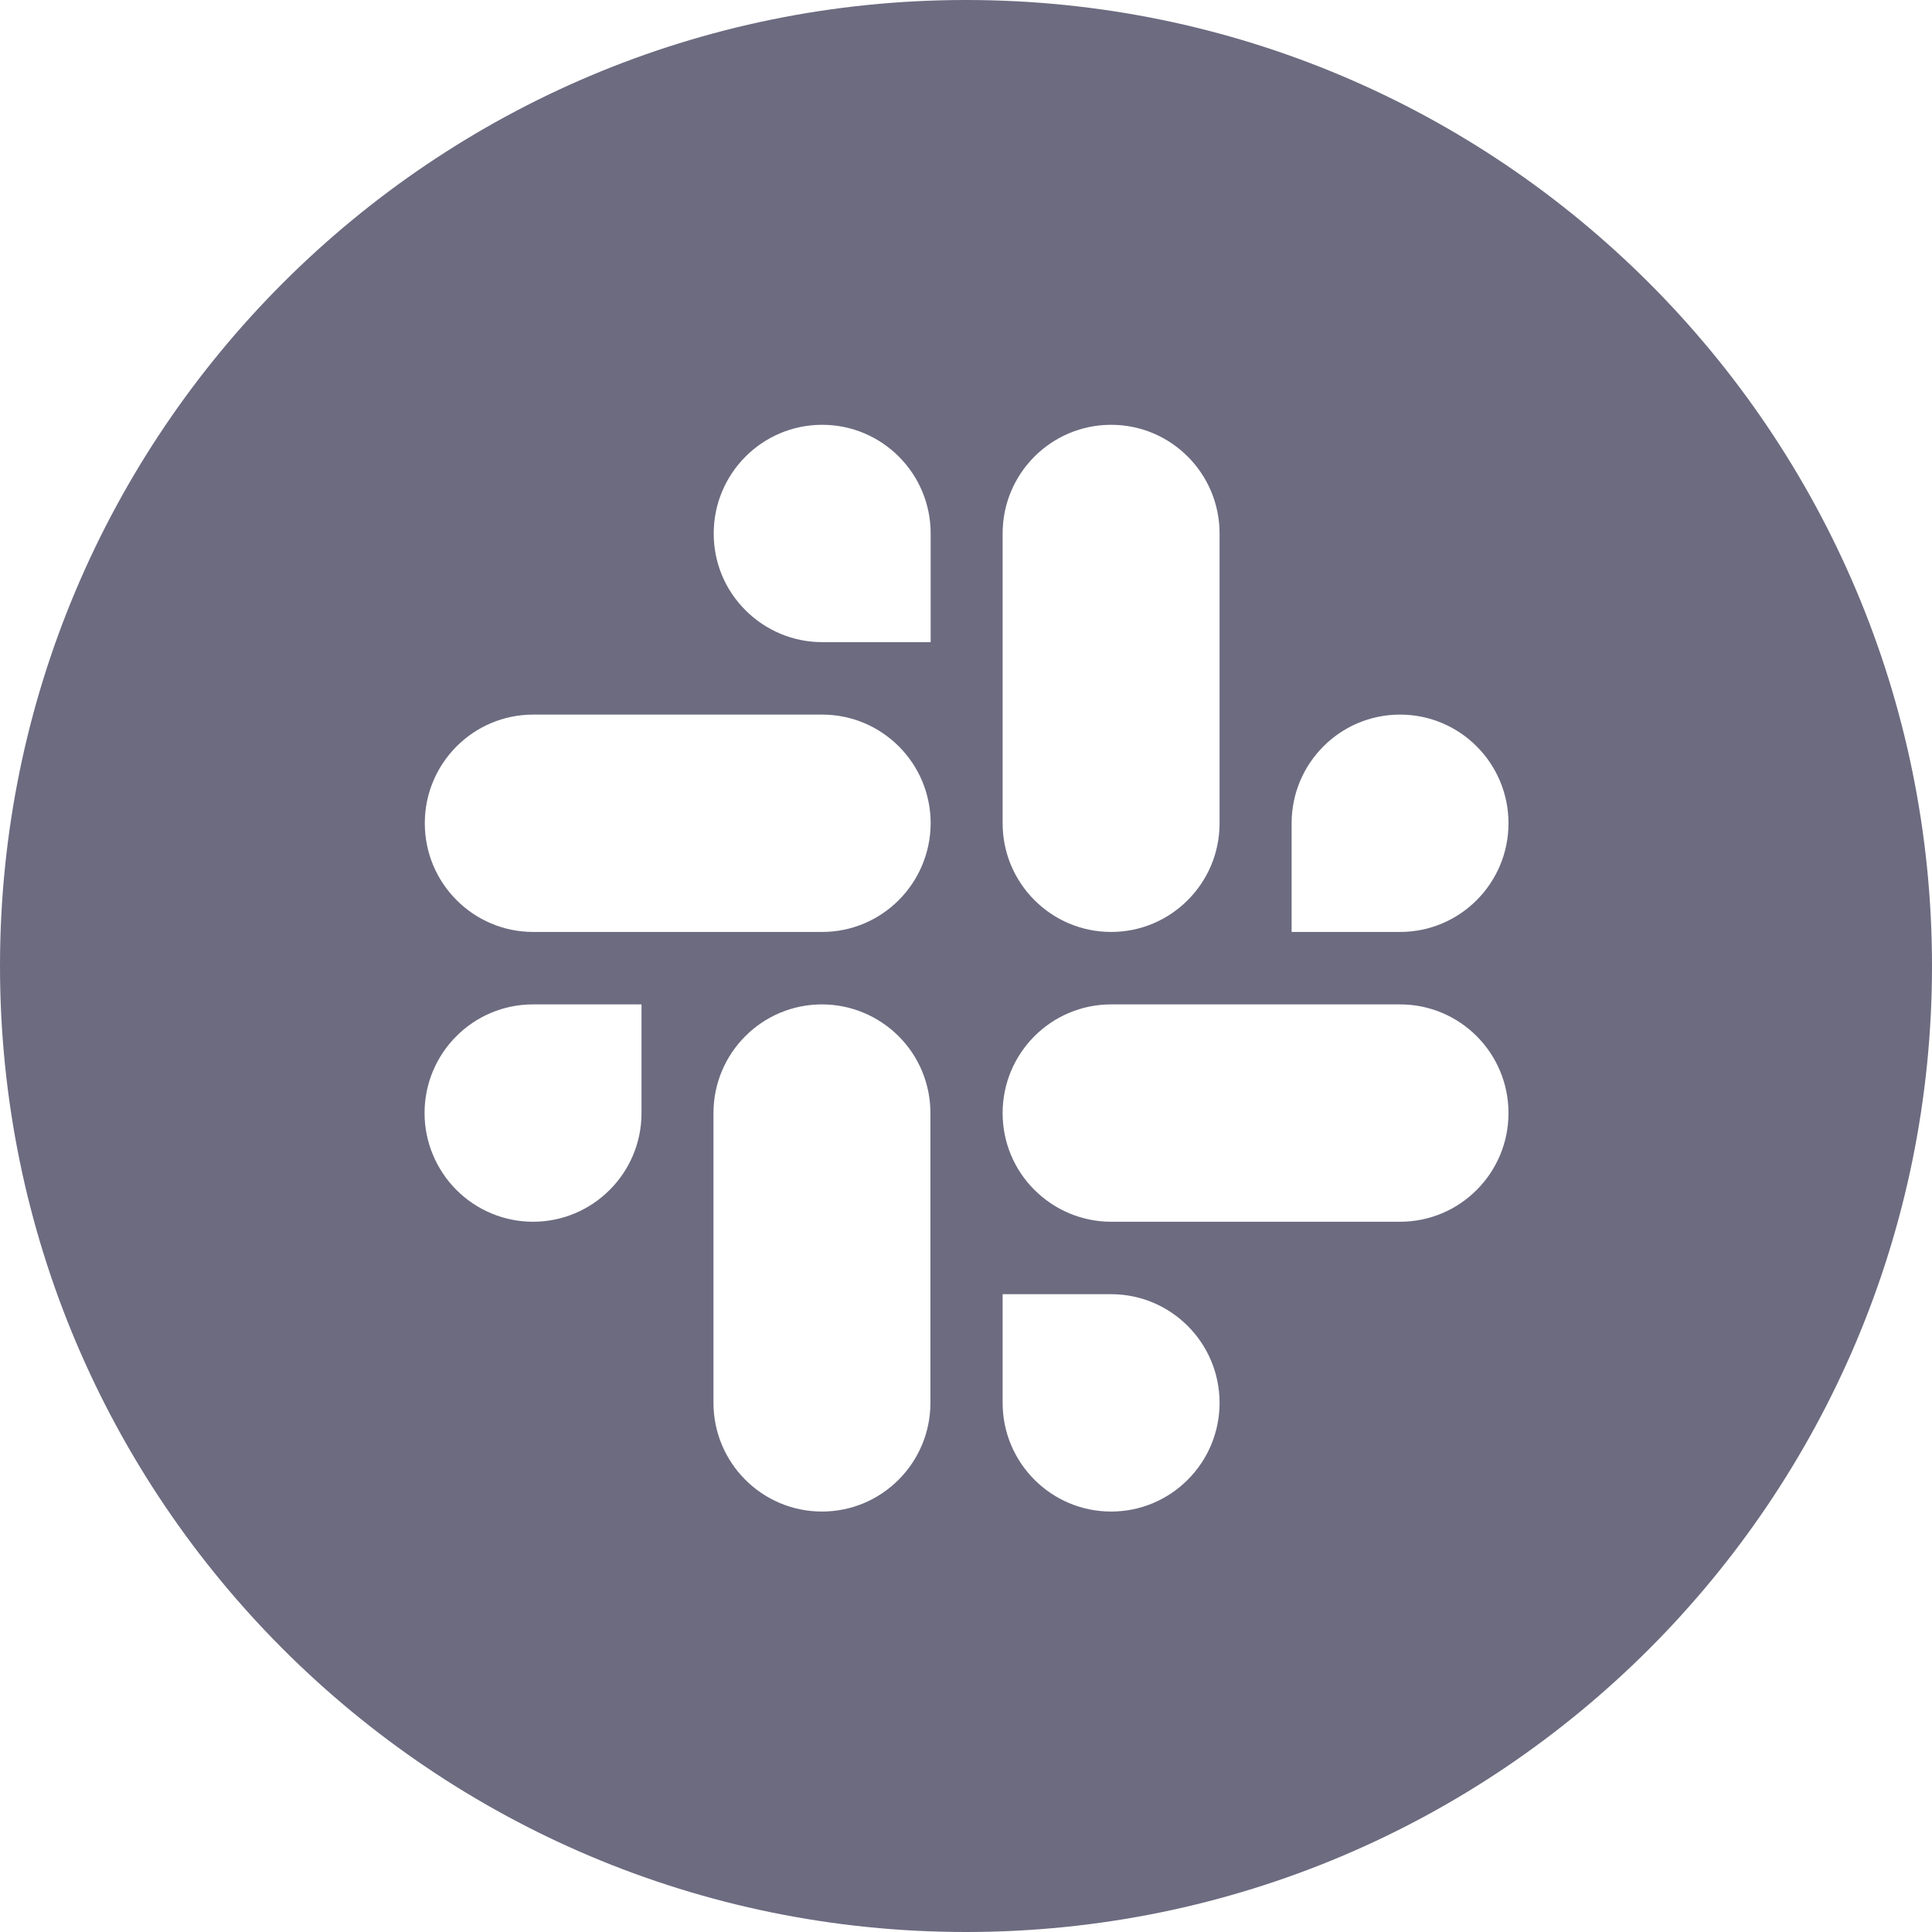 <svg width="24" height="24" viewBox="0 0 24 24" fill="none" xmlns="http://www.w3.org/2000/svg">
<path d="M12 0C5.373 0 0 5.373 0 12C0 18.627 5.373 24 12 24C18.627 24 24 18.627 24 12C24 5.373 18.627 0 12 0ZM7.969 13.827C7.969 14.571 7.366 15.177 6.621 15.177C6.265 15.177 5.922 15.035 5.668 14.78C5.416 14.526 5.274 14.183 5.274 13.827C5.274 13.082 5.877 12.477 6.621 12.477H7.969V13.827ZM11.558 17.427C11.558 18.171 10.955 18.777 10.211 18.777C9.466 18.777 8.863 18.171 8.863 17.427V13.827C8.863 13.082 9.466 12.477 10.211 12.477C10.567 12.477 10.91 12.619 11.164 12.873C11.419 13.128 11.558 13.47 11.558 13.827V17.427ZM10.213 11.577H6.624C5.879 11.577 5.277 10.971 5.277 10.227C5.277 9.482 5.879 8.877 6.624 8.877H10.213C10.958 8.877 11.561 9.482 11.561 10.227C11.558 10.974 10.955 11.577 10.213 11.577ZM10.213 7.977C9.857 7.977 9.514 7.835 9.26 7.58C9.005 7.326 8.866 6.986 8.866 6.627C8.866 5.882 9.469 5.277 10.213 5.277C10.958 5.277 11.561 5.882 11.561 6.627V7.977H10.213ZM12.455 6.627C12.455 5.882 13.058 5.277 13.803 5.277C14.547 5.277 15.15 5.882 15.15 6.627V10.227C15.15 10.971 14.547 11.577 13.803 11.577C13.058 11.577 12.455 10.971 12.455 10.227V6.627ZM13.803 18.777C13.058 18.777 12.455 18.171 12.455 17.427V16.077H13.803C14.547 16.077 15.15 16.682 15.15 17.427C15.15 18.171 14.547 18.777 13.803 18.777ZM17.392 15.177H13.803C13.446 15.177 13.104 15.035 12.849 14.78C12.595 14.526 12.455 14.186 12.455 13.827C12.455 13.082 13.058 12.477 13.803 12.477H17.392C18.137 12.477 18.739 13.082 18.739 13.827C18.739 14.571 18.137 15.177 17.392 15.177ZM17.392 11.577H16.045V10.227C16.045 9.482 16.647 8.877 17.392 8.877C18.137 8.877 18.739 9.482 18.739 10.227C18.739 10.971 18.137 11.577 17.392 11.577Z" fill="#6C6B80"/>
</svg>

